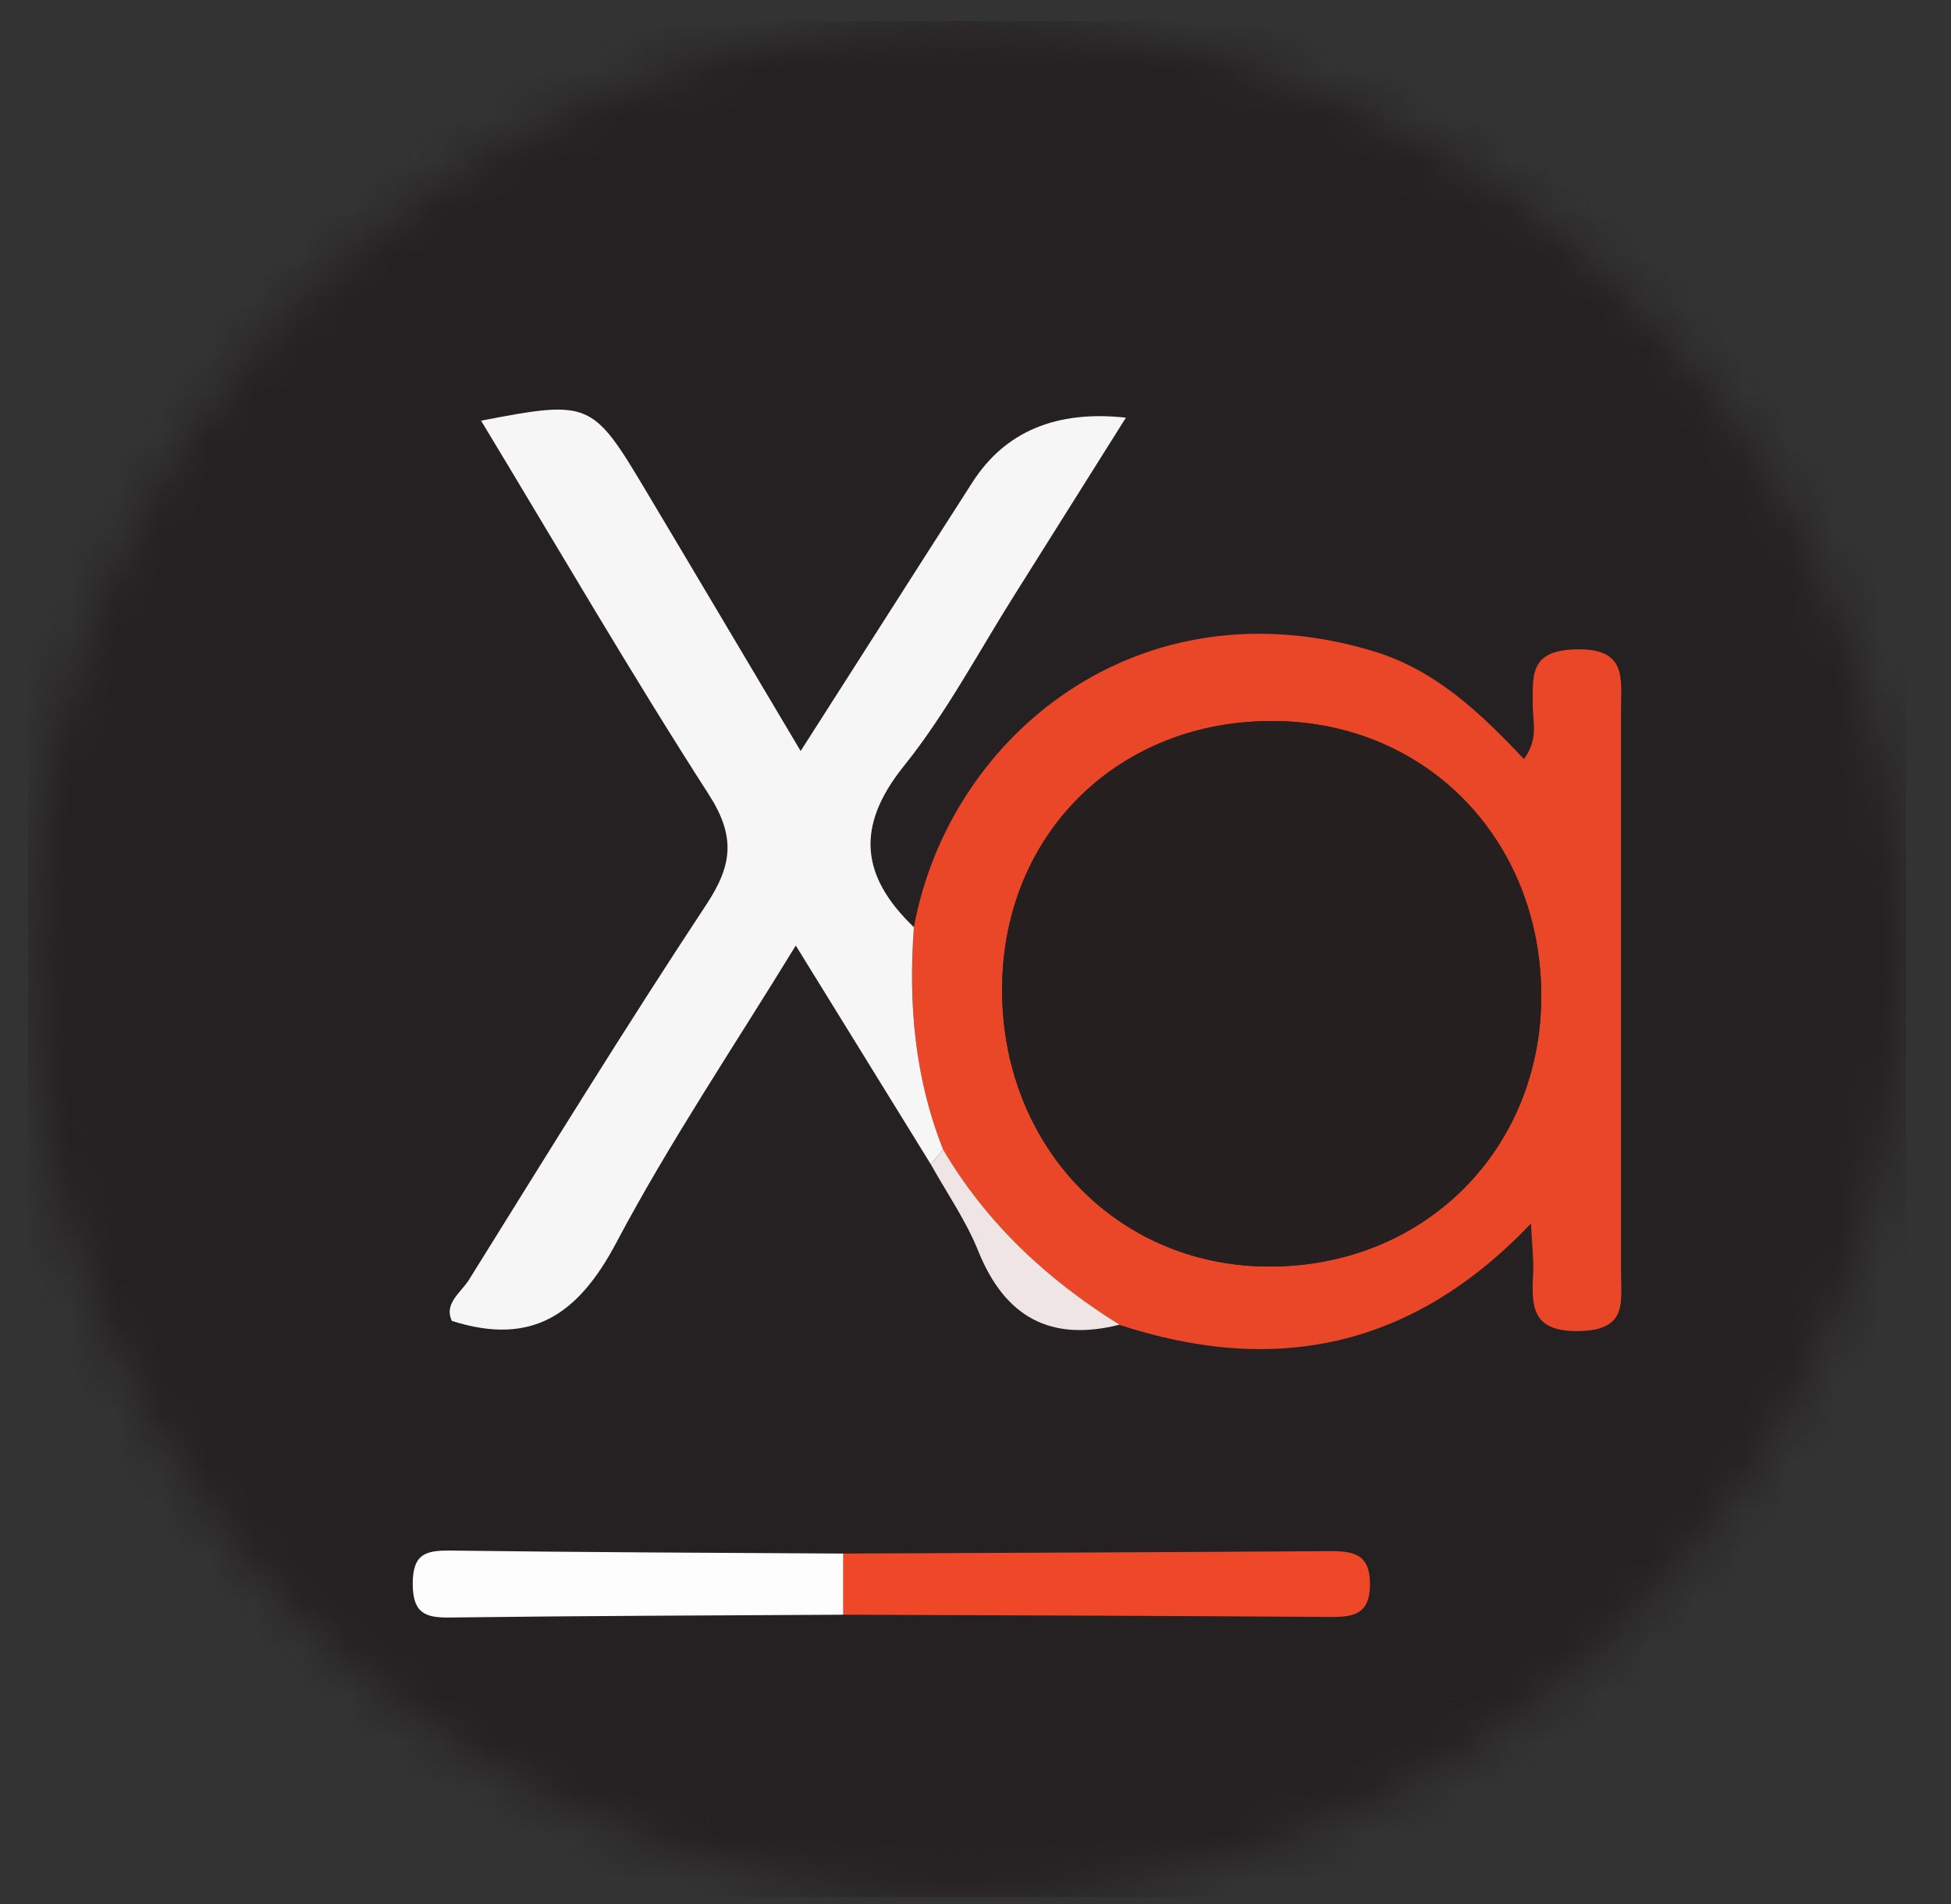 <svg width="42" height="41" viewBox="0 0 42 41" fill="none" xmlns="http://www.w3.org/2000/svg">
<rect x="0" y="0" width="42" height="41" fill="#333333" stroke="none"/>
<g id="Clip path group">
<mask id="mask0_1809_1444" style="mask-type:luminance" maskUnits="userSpaceOnUse" x="0" y="0" width="42" height="41">
<g id="clippath-1">
<path id="Vector" d="M41.03 20.648C41.03 9.495 31.98 0.454 20.818 0.454C9.655 0.454 0.606 9.495 0.606 20.648C0.606 31.801 9.655 40.842 20.818 40.842C31.98 40.842 41.03 31.801 41.03 20.648Z" fill="white"/>
</g>
</mask>
<g mask="url(#mask0_1809_1444)">
<g id="Group">
<g id="Group_2">
<path id="Vector_2" d="M33.357 0.454H8.278C4.041 0.454 0.606 3.886 0.606 8.119V33.176C0.606 37.41 4.041 40.842 8.278 40.842H33.357C37.595 40.842 41.03 37.41 41.03 33.176V8.119C41.03 3.886 37.595 0.454 33.357 0.454Z" fill="#252021"/>
<g id="Group_3">
<path id="Vector_3" d="M38.935 20.68C38.935 25.402 38.94 30.123 38.935 34.845C38.935 37.514 37.561 38.883 34.857 38.883C25.491 38.892 16.128 38.892 6.762 38.883C4.09 38.883 2.704 37.482 2.704 34.812C2.7 25.369 2.7 15.927 2.704 6.484C2.704 3.846 4.147 2.413 6.795 2.413C16.161 2.409 25.523 2.409 34.889 2.413C37.533 2.413 38.931 3.838 38.931 6.516C38.935 11.238 38.931 15.959 38.931 20.68H38.935ZM18.146 34.764C21.642 34.78 25.139 34.792 28.631 34.812C29.137 34.812 29.488 34.756 29.488 34.106C29.488 33.459 29.137 33.391 28.631 33.395C25.135 33.419 21.638 33.431 18.146 33.447C15.324 33.427 12.502 33.419 9.681 33.383C9.147 33.374 8.872 33.459 8.876 34.102C8.876 34.732 9.135 34.833 9.677 34.825C12.498 34.788 15.32 34.78 18.142 34.764H18.146ZM20.037 25.067C20.381 25.689 20.797 26.282 21.06 26.937C21.634 28.362 22.612 28.895 24.1 28.52C27.411 29.602 30.366 29.057 32.953 26.339C32.977 26.864 33.009 27.122 33.001 27.381C32.973 28.096 32.937 28.677 34.004 28.653C35.031 28.629 34.893 28.035 34.893 27.409C34.893 23.362 34.893 19.319 34.893 15.272C34.893 14.59 35.023 13.952 33.915 13.976C32.912 14 32.997 14.549 32.993 15.2C32.993 15.539 33.118 15.902 32.803 16.339C31.869 15.345 30.895 14.42 29.577 14.02C24.529 12.486 20.43 15.822 19.67 19.957C18.538 18.867 18.408 17.801 19.455 16.496C20.377 15.349 21.072 14.02 21.865 12.768C22.645 11.537 23.421 10.296 24.237 8.992C22.739 8.828 21.638 9.291 20.935 10.381C19.706 12.296 18.485 14.218 17.236 16.169C16.092 14.246 15.001 12.401 13.901 10.559C12.749 8.628 12.692 8.608 10.356 9.057C11.993 11.763 13.566 14.477 15.259 17.106C15.841 18.007 15.769 18.621 15.207 19.473C13.452 22.13 11.783 24.849 10.097 27.55C9.923 27.829 9.547 28.067 9.729 28.439C11.468 28.992 12.458 28.282 13.266 26.755C14.418 24.574 15.809 22.518 17.131 20.357C18.154 22.013 19.096 23.54 20.037 25.067Z" fill="#252021"/>
<path id="Vector_4" d="M19.674 19.962C20.434 15.822 24.533 12.49 29.582 14.025C30.899 14.425 31.874 15.35 32.807 16.343C33.123 15.907 32.997 15.543 32.997 15.204C32.997 14.554 32.916 14.005 33.919 13.98C35.027 13.952 34.897 14.594 34.897 15.277C34.897 19.324 34.897 23.367 34.897 27.414C34.897 28.04 35.035 28.633 34.008 28.657C32.941 28.682 32.973 28.1 33.005 27.385C33.018 27.127 32.985 26.868 32.957 26.343C30.37 29.061 27.411 29.607 24.1 28.524C22.548 27.555 21.238 26.343 20.304 24.756C19.69 23.213 19.552 21.606 19.674 19.966V19.962ZM27.439 15.523C24.104 15.495 21.61 17.922 21.574 21.234C21.537 24.635 24.015 27.252 27.294 27.268C30.653 27.288 33.2 24.744 33.179 21.396C33.155 18.064 30.701 15.551 27.439 15.523Z" fill="#EA4628"/>
<path id="Vector_5" d="M19.674 19.962C19.552 21.601 19.69 23.209 20.304 24.752C20.215 24.857 20.126 24.962 20.038 25.067C19.096 23.54 18.154 22.017 17.131 20.357C15.809 22.518 14.423 24.574 13.267 26.755C12.458 28.282 11.468 28.992 9.729 28.439C9.547 28.068 9.923 27.829 10.097 27.551C11.783 24.845 13.452 22.131 15.207 19.473C15.769 18.621 15.837 18.007 15.259 17.106C13.566 14.473 11.993 11.763 10.356 9.057C12.693 8.608 12.753 8.633 13.901 10.559C15.001 12.401 16.092 14.247 17.236 16.169C18.485 14.218 19.706 12.296 20.935 10.382C21.636 9.291 22.736 8.828 24.238 8.992C23.417 10.297 22.641 11.533 21.865 12.768C21.072 14.021 20.377 15.349 19.455 16.496C18.408 17.801 18.538 18.871 19.67 19.958L19.674 19.962Z" fill="#F7F6F6"/>
<path id="Vector_6" d="M18.15 33.447C21.646 33.431 25.143 33.419 28.636 33.395C29.141 33.395 29.492 33.459 29.492 34.105C29.492 34.756 29.141 34.816 28.636 34.812C25.139 34.788 21.642 34.776 18.145 34.764C18.145 34.324 18.145 33.887 18.145 33.447H18.15Z" fill="#EF4829"/>
<path id="Vector_7" d="M18.15 33.447C18.15 33.887 18.15 34.324 18.15 34.764C15.328 34.78 12.507 34.788 9.685 34.824C9.143 34.832 8.889 34.727 8.885 34.101C8.885 33.459 9.155 33.378 9.689 33.383C12.511 33.419 15.332 33.431 18.154 33.447H18.15Z" fill="#FDFDFD"/>
<path id="Vector_8" d="M20.038 25.067C20.127 24.962 20.215 24.857 20.304 24.752C21.238 26.339 22.548 27.554 24.1 28.52C22.617 28.895 21.634 28.358 21.06 26.936C20.798 26.282 20.385 25.689 20.038 25.067Z" fill="#EEE5E4"/>
<path id="Vector_9" d="M27.439 15.523C30.701 15.551 33.155 18.063 33.179 21.395C33.203 24.747 30.657 27.288 27.294 27.268C24.015 27.247 21.533 24.634 21.573 21.234C21.61 17.922 24.104 15.494 27.439 15.523Z" fill="#251F20"/>
</g>
</g>
</g>
</g>
</g>
</svg>
